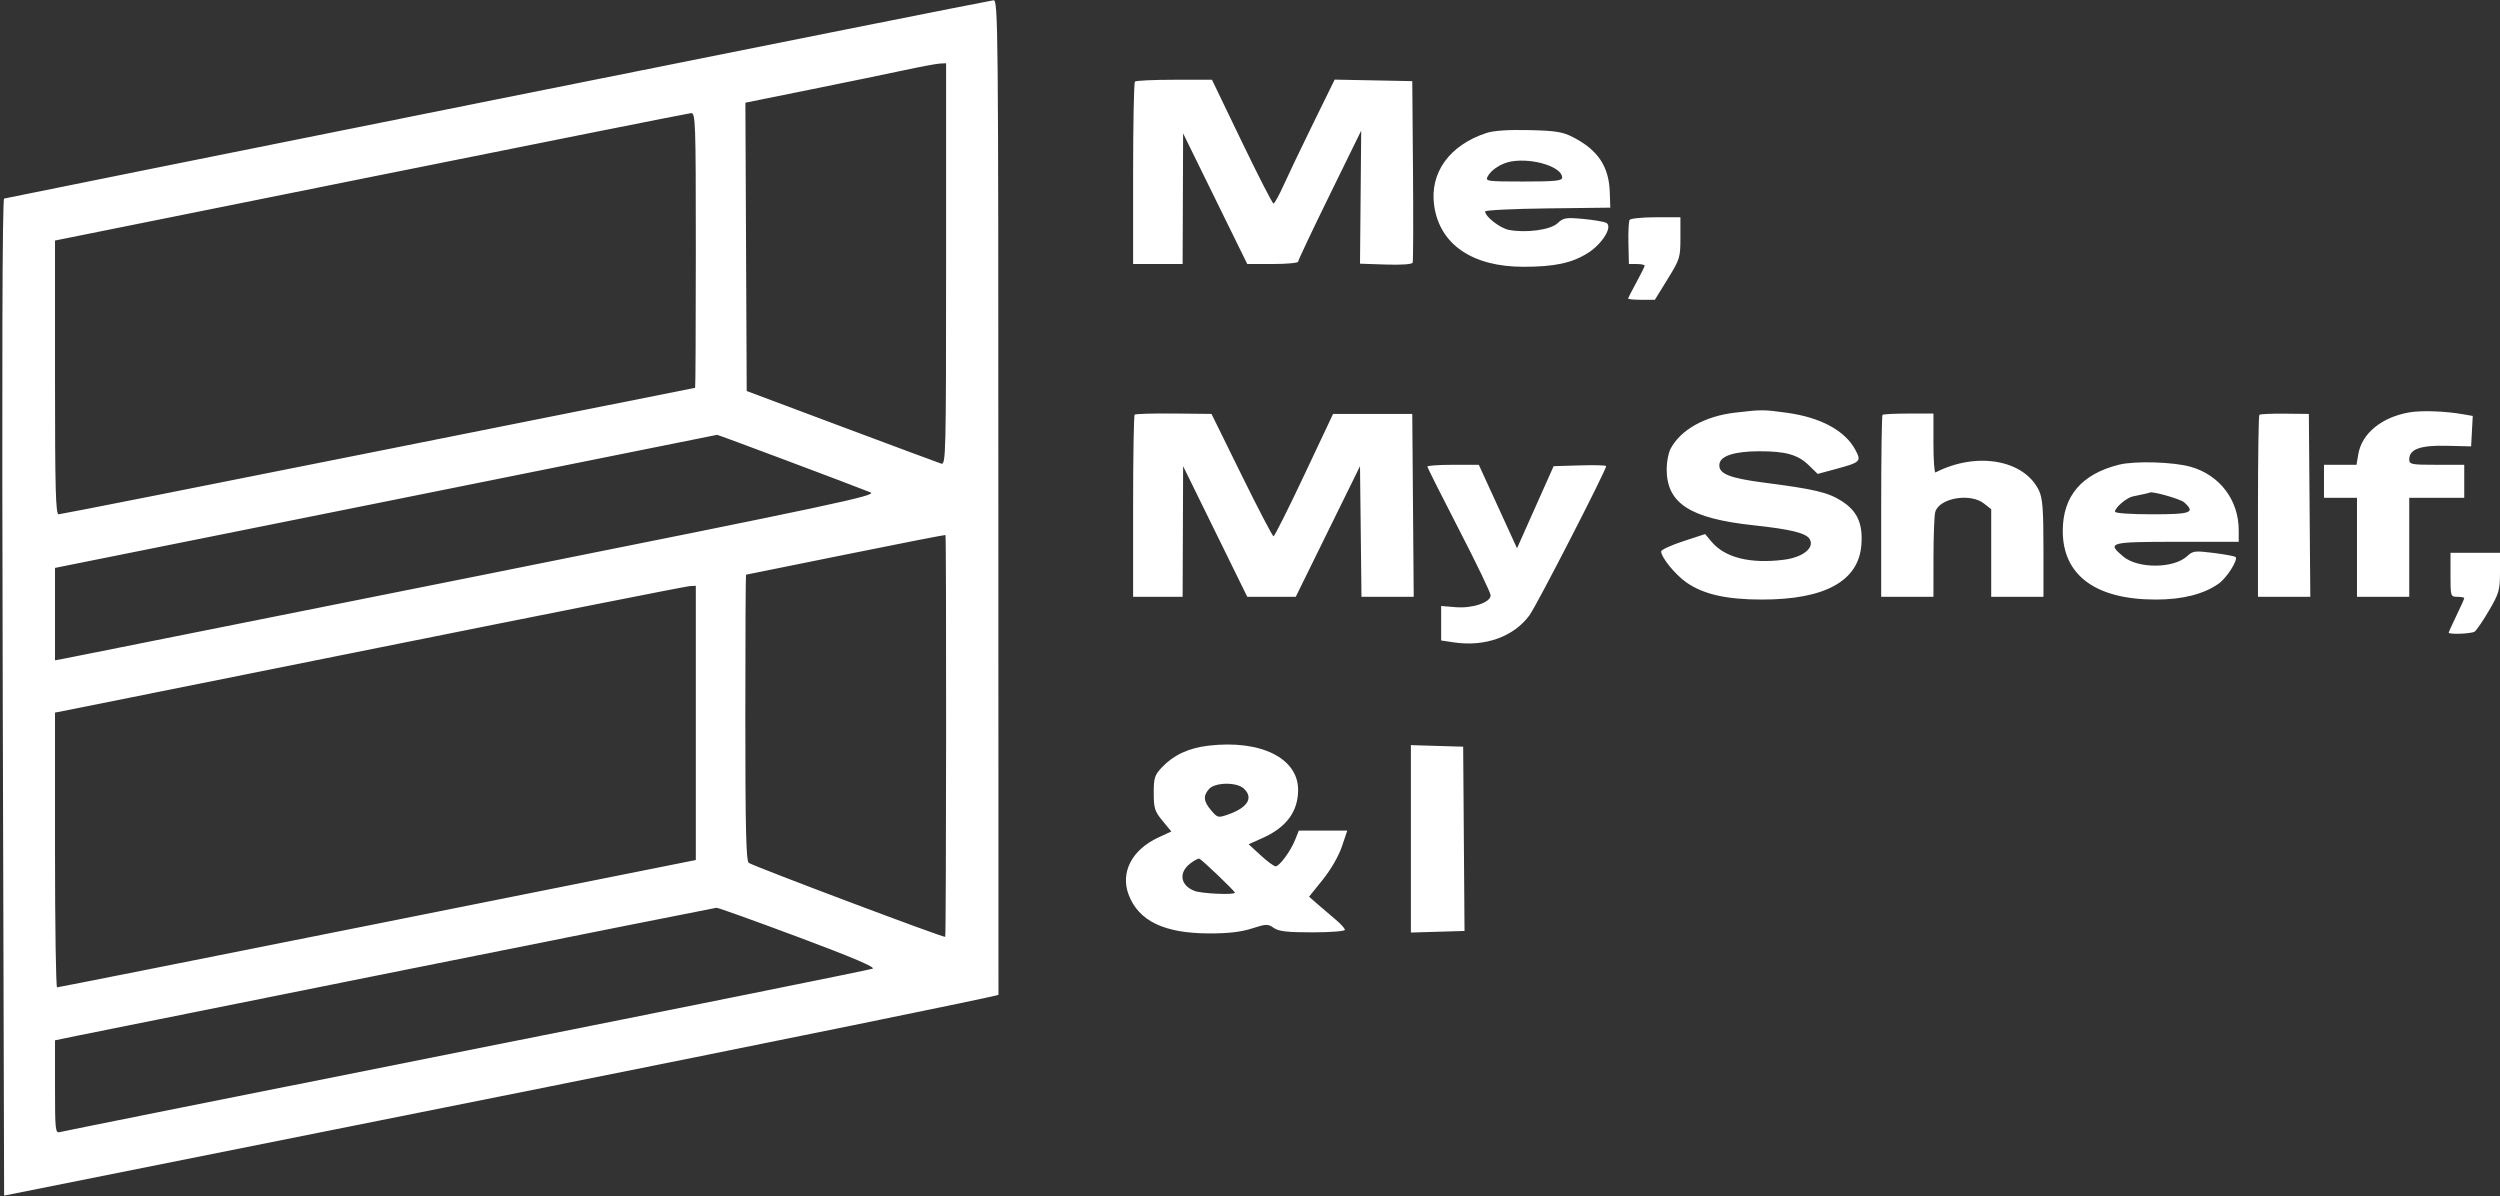 <svg width="909" height="435" viewBox="0 0 909 435" fill="none" xmlns="http://www.w3.org/2000/svg">
<rect x="0" y="0" width="909" height="435" fill="#333333" stroke="none"/>
<path fill-rule="evenodd" clip-rule="evenodd" d="M181 36.048C82.825 55.761 2.05 72.027 1.5 72.195C0.836 72.397 0.668 133.304 1 253.607L1.5 434.715L182.293 398.57C281.729 378.691 363.066 362.105 363.043 361.713C363.019 361.321 363 279.775 363 180.5C363 9.222 362.911 0.005 361.25 0.104C360.288 0.161 279.175 16.336 181 36.048ZM329 25.484C323.225 26.726 307.818 29.902 294.762 32.54L271.024 37.337L271.262 89.758L271.5 142.178L305.995 155.1C324.968 162.206 341.28 168.271 342.245 168.578C343.907 169.105 344 165.277 344 96.067V23L341.75 23.113C340.512 23.175 334.775 24.242 329 25.484ZM412.667 29.667C412.3 30.033 412 45.108 412 63.167V96H421H430L430.091 72.25L430.181 48.5L441.841 72.243L453.5 95.985L462.75 95.993C467.837 95.997 472 95.612 472 95.138C472 94.664 477.16 83.751 483.467 70.888L494.934 47.5L494.717 71.688L494.5 95.876L503.88 96.188C509.555 96.377 513.411 96.102 513.644 95.492C513.855 94.937 513.909 79.862 513.764 61.992L513.5 29.5L499.393 29.223L485.286 28.947L477.546 44.723C473.289 53.401 468.439 63.538 466.769 67.25C465.099 70.962 463.422 74 463.042 74C462.662 74 457.474 63.875 451.511 51.5L440.67 29H427.002C419.484 29 413.033 29.3 412.667 29.667ZM134.75 64.363L20 87.457V137.229C20 177.803 20.244 187 21.321 187C22.047 187 74.36 176.652 137.571 164.004C200.782 151.356 252.613 141.006 252.75 141.004C252.887 141.002 253 118.5 253 91C253 43.997 252.895 41.008 251.25 41.134C250.288 41.208 197.863 51.661 134.75 64.363ZM540.5 48.341C526.992 52.763 519.736 62.874 521.479 74.847C523.527 88.913 535.371 97 553.926 97C565.287 97 571.59 95.646 577.41 91.955C582.577 88.678 586.4 82.483 584.123 81.076C583.406 80.633 579.637 79.975 575.748 79.613C569.332 79.017 568.458 79.161 566.324 81.165C563.753 83.58 554.992 84.784 548.646 83.593C545.443 82.992 540 78.768 540 76.882C540 76.418 550.237 75.917 562.75 75.769L585.5 75.5L585.312 69.831C585.002 60.52 581.019 54.558 572 49.903C568.19 47.937 565.736 47.539 556 47.306C548.512 47.128 543.104 47.489 540.5 48.341ZM549.59 58.685C546.034 59.27 542.26 61.646 540.924 64.142C539.977 65.912 540.596 66 553.965 66C565.477 66 568 65.743 568 64.568C568 60.735 557.51 57.383 549.59 58.685ZM592.52 79.967C592.192 80.499 592.001 84.324 592.097 88.467L592.272 96H595.136C596.711 96 598 96.268 598 96.595C598 96.923 596.65 99.65 595 102.657C593.35 105.663 592 108.32 592 108.562C592 108.803 594.185 109 596.855 109H601.71L606.355 101.473C610.796 94.277 611 93.618 611 86.473V79H602.059C597.141 79 592.849 79.435 592.52 79.967ZM630.854 150.039C619.878 151.32 611.019 156.294 607.411 163.2C606.635 164.686 606 167.993 606 170.549C606 183.023 614.421 188.484 637.5 190.979C651.376 192.479 656.847 193.845 658.06 196.111C659.764 199.296 655.423 202.678 648.524 203.54C636.351 205.061 627.204 202.773 622.337 196.988L619.979 194.186L611.989 196.805C607.595 198.246 604 199.899 604 200.48C604 202.692 609.189 209.034 613.331 211.883C619.508 216.134 627.855 218 640.684 218C663.629 218 675.848 211.245 676.804 198.033C677.363 190.306 675.304 185.783 669.57 182.147C664.622 179.009 659.746 177.853 641.543 175.503C628.598 173.832 624.688 172.202 625.189 168.687C625.608 165.744 630.648 164.122 639.5 164.08C649.137 164.035 653.672 165.289 657.584 169.081L660.923 172.318L667.231 170.61C676.572 168.082 676.879 167.787 674.589 163.535C670.818 156.533 662.01 151.775 649.678 150.077C641.143 148.902 640.601 148.901 630.854 150.039ZM875.859 149.969C865.87 151.764 858.742 157.651 857.474 165.152L856.824 169H850.912H845V175V181H851H857V199V217H866.5H876V199V181H886H896V175V169H886C876.706 169 876 168.861 876 167.023C876 163.311 880.041 161.853 889.672 162.089L898.5 162.305L898.796 156.773L899.093 151.24L895.796 150.66C888.989 149.463 880.345 149.163 875.859 149.969ZM412.557 150.776C412.251 151.082 412 166.108 412 184.167V217H421H430L430.092 193.25L430.183 169.5L441.842 193.243L453.5 216.987L462.319 216.993L471.137 217L482.819 193.25L494.5 169.5L494.768 193.25L495.036 217H504.532H514.027L513.763 183.75L513.5 150.5H499.105H484.71L474.217 172.75C468.445 184.987 463.424 195 463.059 195C462.693 195 457.468 184.987 451.447 172.75L440.5 150.5L426.807 150.359C419.277 150.282 412.864 150.469 412.557 150.776ZM684.481 150.852C684.217 151.117 684 166.108 684 184.167V217H693.5H703L703.014 202.75C703.021 194.913 703.303 187.469 703.641 186.21C705.006 181.113 716.327 179.11 721.365 183.073L724 185.145V201.073V217H733.5H743V199.401C743 185.252 742.683 181.133 741.381 178.39C736.046 167.149 718.675 164.098 703.75 171.781C703.337 171.993 703 167.262 703 161.269V150.37H693.981C689.021 150.37 684.746 150.587 684.481 150.852ZM821.504 150.83C821.227 151.107 821 166.108 821 184.167V217H830.513H840.027L839.763 183.75L839.5 150.5L830.754 150.413C825.943 150.365 821.781 150.553 821.504 150.83ZM140.25 182.345L20 206.49V223.29V240.091L23.75 239.393C25.813 239.009 93.2 225.542 173.5 209.466C304.376 183.265 319.189 180.111 316.5 179.025C310.221 176.488 260.967 158.005 260.739 158.1C260.608 158.155 206.387 169.065 140.25 182.345ZM770.5 168.953C756.889 172.348 750.065 180.339 750.022 192.934C749.967 209.143 761.916 218 783.841 218C793.623 218 801.332 216.036 806.783 212.155C809.684 210.089 813.843 203.509 812.865 202.532C812.565 202.231 808.984 201.566 804.909 201.054C798.127 200.202 797.318 200.295 795.345 202.147C790.422 206.769 777.365 206.861 771.958 202.312C765.959 197.264 766.93 197 791.5 197H814V192.866C814 181.783 807.11 172.697 796.434 169.702C790.172 167.945 776.164 167.54 770.5 168.953ZM519 169.651C519 170.009 524.175 180.32 530.5 192.564C536.825 204.808 542 215.563 542 216.464C542 219.04 535.388 221.28 529.28 220.773L524 220.335V226.606V232.877L528.59 233.566C539.953 235.27 550.417 231.516 556.141 223.683C558.769 220.088 584 170.989 584 169.471C584 169.172 579.703 169.056 574.45 169.214L564.9 169.5L558.243 184.429L551.586 199.359L549.338 194.429C548.102 191.718 544.976 184.888 542.392 179.25L537.694 169H528.347C523.206 169 519 169.293 519 169.651ZM779.5 179.655C778.4 179.888 776.591 180.268 775.48 180.5C773.207 180.976 769 184.571 769 186.039C769 186.606 774.531 187 782.5 187C796.716 187 798.316 186.406 794.18 182.663C792.804 181.417 782.271 178.444 781.614 179.116C781.551 179.18 780.6 179.422 779.5 179.655ZM307.5 201.628C287.7 205.639 271.387 208.939 271.25 208.961C271.113 208.982 271 232.345 271 260.878C271 301.193 271.279 312.973 272.25 313.731C273.712 314.872 343.257 341.076 343.686 340.647C344.055 340.278 344.144 194.782 343.775 194.526C343.624 194.421 327.3 197.617 307.5 201.628ZM891 209C891 216.867 891.042 217 893.5 217C894.875 217 896 217.218 896 217.484C896 217.75 894.689 220.675 893.086 223.984C891.483 227.293 890.246 230.049 890.336 230.108C891.32 230.754 898.813 230.387 899.803 229.644C900.52 229.107 902.882 225.626 905.053 221.909C908.64 215.767 909 214.506 909 208.076V201H900H891V209ZM137.5 235.541C76.45 247.815 25.037 258.134 23.25 258.474L20 259.091V309.045C20 336.52 20.338 359 20.75 359C21.162 359 73.588 348.583 137.25 335.851L253 312.702V262.851V213L250.75 213.112C249.512 213.174 198.55 223.267 137.5 235.541ZM439.351 271.131C432.208 271.974 426.728 274.524 422.5 278.974C419.827 281.788 419.5 282.809 419.5 288.351C419.5 293.87 419.86 295.006 422.696 298.447L425.892 302.325L421.189 304.504C411.54 308.974 407.281 317.211 410.398 325.373C414.026 334.872 423.289 339.334 439.5 339.39C446.523 339.415 451.189 338.882 455.171 337.601C460.413 335.914 461.016 335.898 463.144 337.388C464.944 338.649 468.008 339 477.223 339C483.7 339 489 338.59 489 338.089C489 337.588 487.538 335.954 485.75 334.458C483.962 332.962 481.032 330.456 479.238 328.889L475.976 326.04L480.946 319.872C483.854 316.264 486.737 311.275 487.893 307.852L489.869 302H481.056H472.243L470.961 305.25C469.323 309.407 465.221 315 463.811 315C463.213 315 460.763 313.193 458.368 310.985L454.012 306.97L459.256 304.614C467.772 300.789 472.004 294.999 471.996 287.185C471.985 275.615 458.318 268.894 439.351 271.131ZM513 305V339.072L522.75 338.786L532.5 338.5L532.255 305L532.01 271.5L522.505 271.214L513 270.928V305ZM439.655 286.829C437.382 289.34 437.578 291.398 440.402 294.681C442.726 297.383 442.928 297.429 446.652 296.113C453.767 293.6 455.868 290 452.171 286.655C449.597 284.326 441.823 284.434 439.655 286.829ZM432.669 314.046C428.44 317.372 429.219 321.992 434.335 323.937C437.002 324.951 449 325.469 449 324.571C449 324.006 437.05 312.581 436.084 312.223C435.674 312.071 434.137 312.891 432.669 314.046ZM148 352.5C86.675 364.79 32.787 375.613 28.25 376.55L20 378.255V395.195C20 410.855 20.132 412.096 21.75 411.627C22.713 411.348 89.2 398.03 169.5 382.03C249.8 366.031 316.298 352.616 317.273 352.22C318.493 351.724 310.088 348.149 290.273 340.737C274.448 334.817 261.05 330.015 260.5 330.064C259.95 330.114 209.325 340.21 148 352.5Z" fill="white"/>
</svg>

